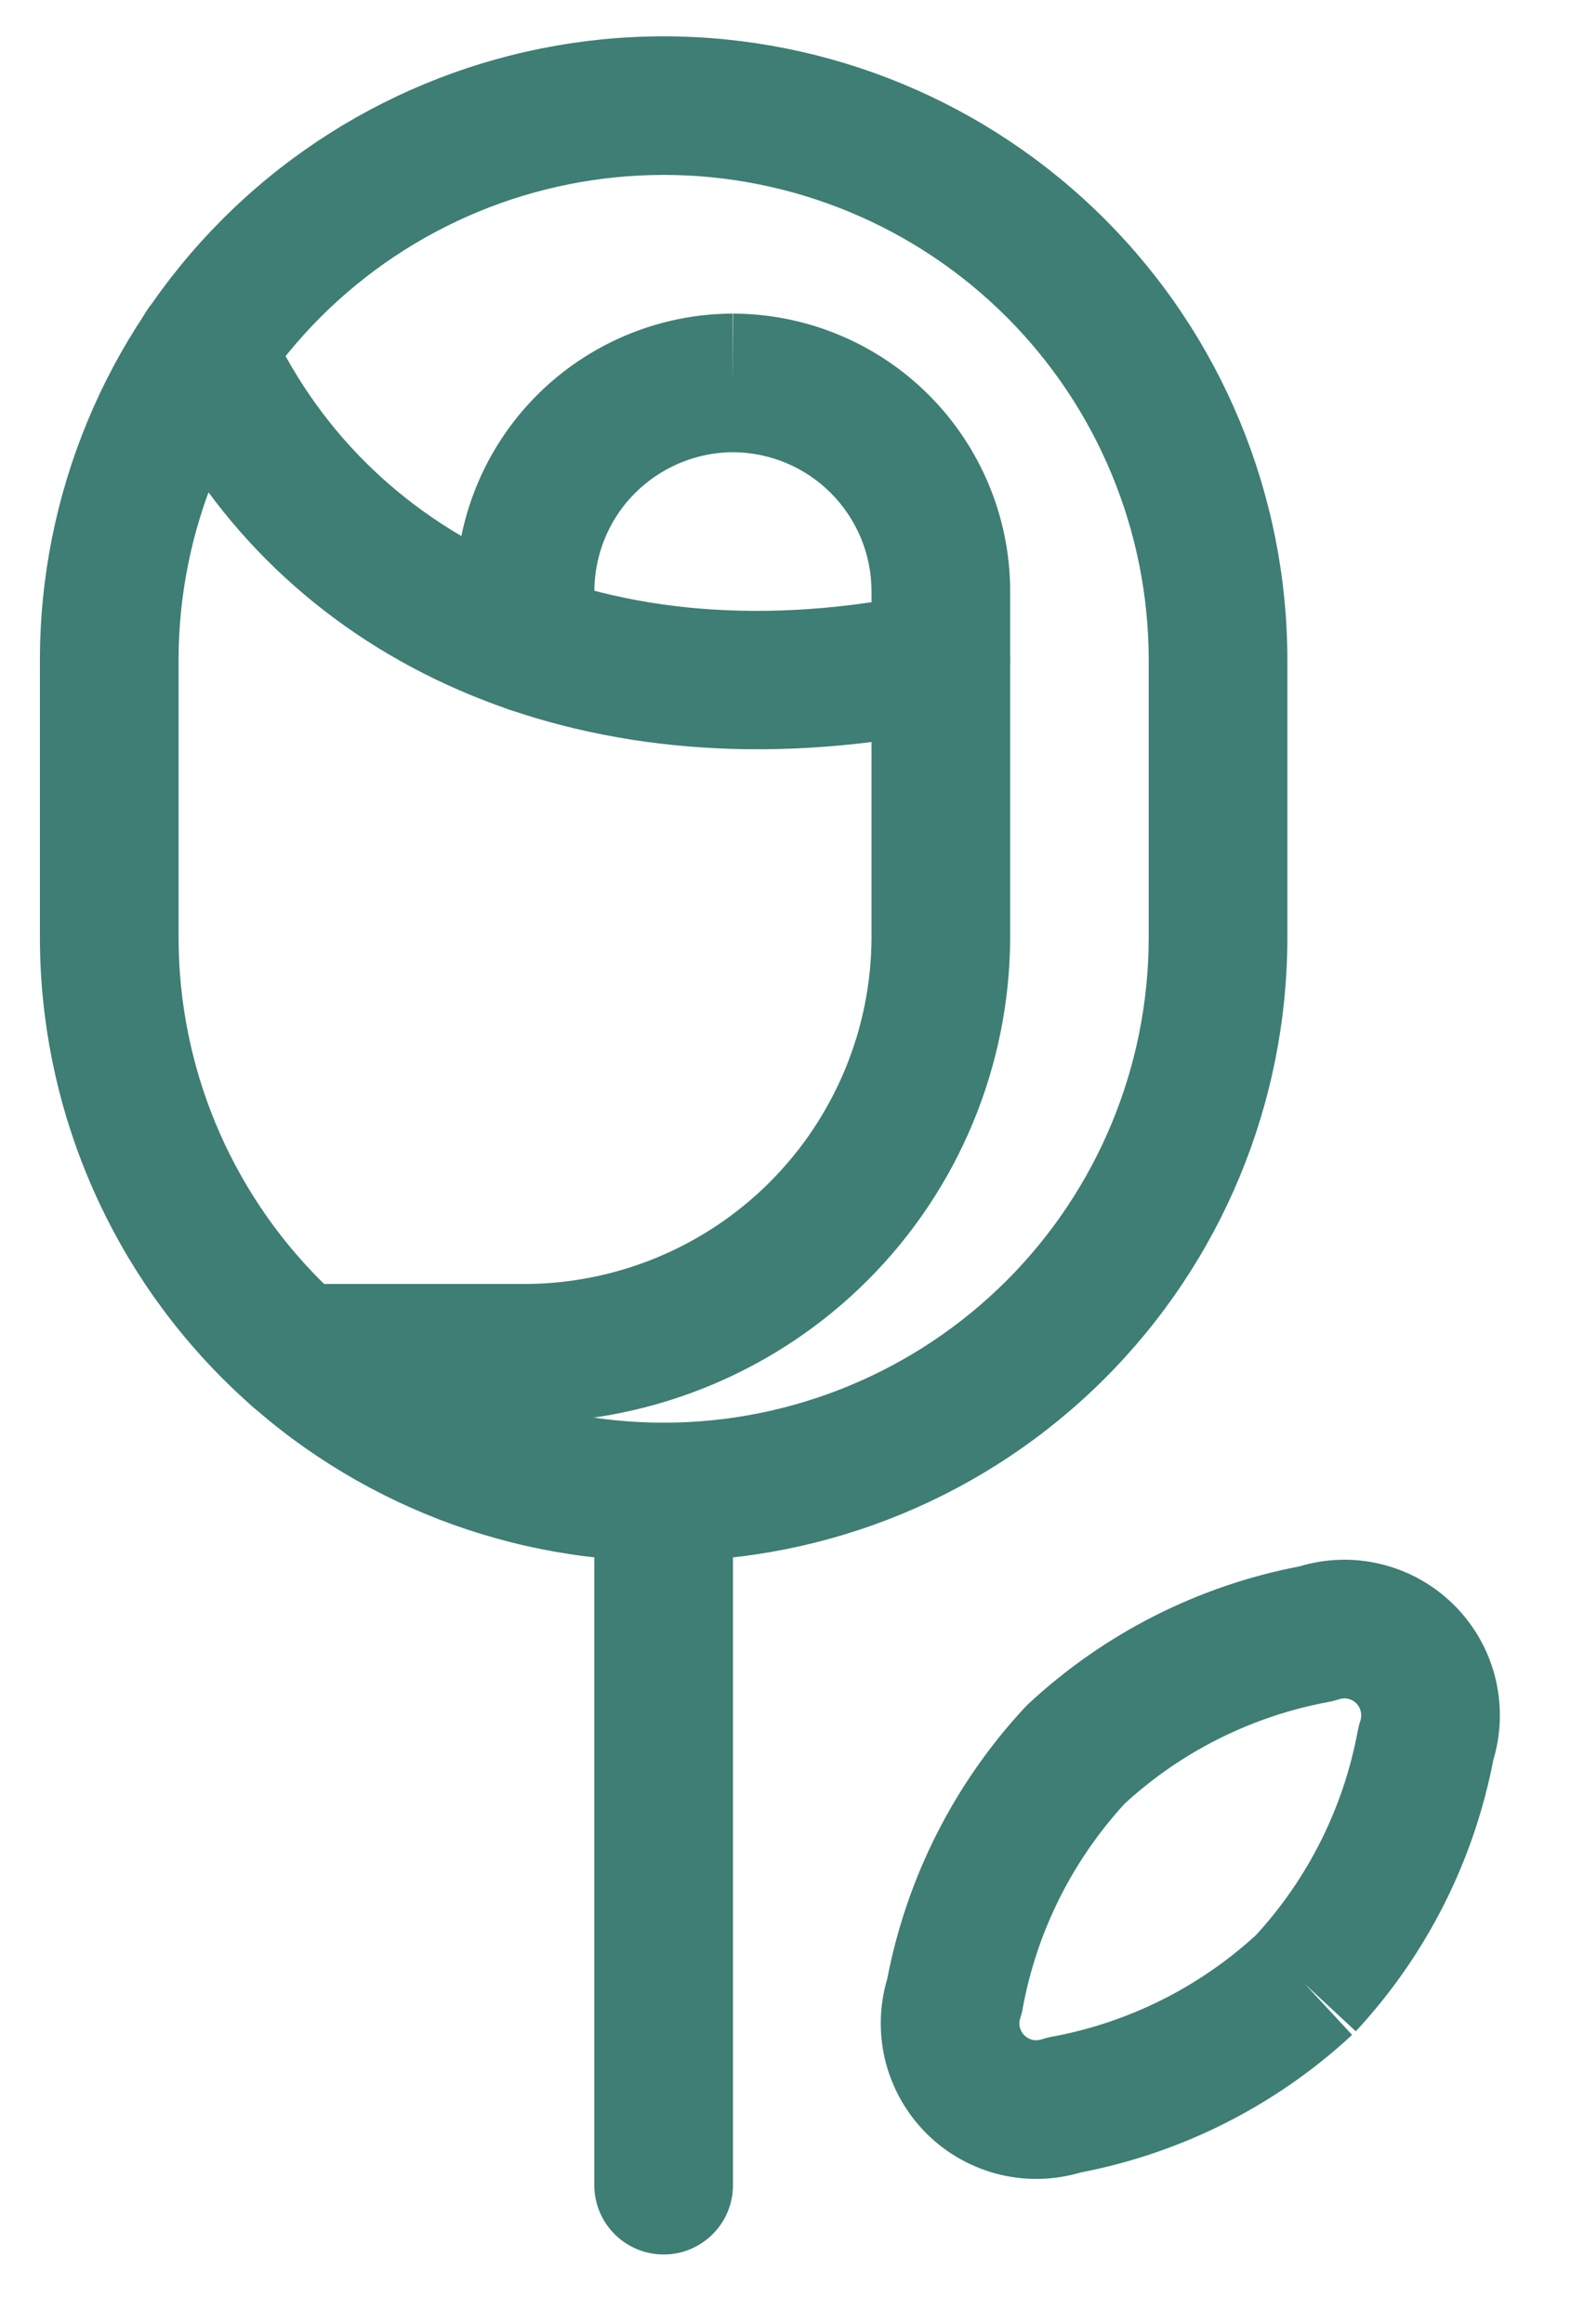 <svg width="15" height="22" viewBox="0 0 15 22" fill="none" xmlns="http://www.w3.org/2000/svg">
<path fill-rule="evenodd" clip-rule="evenodd" d="M6.285 13.469C6.647 13.469 6.941 13.763 6.941 14.125V20.688C6.941 21.05 6.647 21.344 6.285 21.344C5.922 21.344 5.628 21.05 5.628 20.688V14.125C5.628 13.763 5.922 13.469 6.285 13.469Z" fill="#3E7E74"/>
<path fill-rule="evenodd" clip-rule="evenodd" d="M12.767 16.083C12.738 16.076 12.707 16.078 12.679 16.088C12.649 16.098 12.617 16.106 12.586 16.112C11.862 16.245 11.191 16.579 10.65 17.076C10.153 17.618 9.818 18.289 9.685 19.012C9.68 19.044 9.672 19.074 9.662 19.104C9.652 19.133 9.65 19.163 9.657 19.192C9.664 19.221 9.679 19.248 9.7 19.269C9.721 19.29 9.748 19.305 9.777 19.312C9.806 19.318 9.836 19.317 9.865 19.307C9.895 19.297 9.925 19.289 9.957 19.283C10.68 19.151 11.351 18.817 11.894 18.32C12.391 17.778 12.725 17.107 12.858 16.384C12.864 16.352 12.872 16.321 12.882 16.291C12.892 16.262 12.893 16.232 12.886 16.203C12.88 16.174 12.865 16.147 12.844 16.126C12.823 16.105 12.796 16.09 12.767 16.083ZM12.358 18.784L12.804 19.265C12.086 19.931 11.196 20.382 10.235 20.567C9.989 20.64 9.729 20.648 9.478 20.59C9.211 20.527 8.966 20.391 8.772 20.197C8.578 20.003 8.442 19.758 8.379 19.491C8.321 19.24 8.329 18.979 8.402 18.734C8.587 17.773 9.038 16.882 9.705 16.165C9.715 16.153 9.727 16.142 9.739 16.131C10.456 15.464 11.346 15.013 12.307 14.829C12.553 14.755 12.814 14.746 13.064 14.805C13.332 14.867 13.577 15.003 13.772 15.198C13.966 15.392 14.103 15.637 14.165 15.905C14.223 16.156 14.215 16.417 14.141 16.663C13.956 17.624 13.505 18.514 12.839 19.231L12.358 18.784Z" fill="#3E7E74"/>
<path fill-rule="evenodd" clip-rule="evenodd" d="M1.669 2.704C2 2.556 2.388 2.704 2.536 3.034C3.436 5.04 5.7 6.257 8.774 5.608C8.968 5.567 9.169 5.616 9.323 5.74C9.477 5.865 9.566 6.052 9.566 6.25V8.875L9.566 8.877C9.562 10.094 9.077 11.26 8.217 12.12C7.357 12.98 6.191 13.465 4.974 13.469L4.972 13.469H2.813C2.45 13.469 2.156 13.175 2.156 12.812C2.156 12.45 2.45 12.156 2.813 12.156H4.971C5.841 12.153 6.674 11.807 7.289 11.192C7.904 10.577 8.251 9.744 8.253 8.874V7.025C5.053 7.426 2.448 6.044 1.339 3.572C1.19 3.241 1.338 2.853 1.669 2.704Z" fill="#3E7E74"/>
<path fill-rule="evenodd" clip-rule="evenodd" d="M6.941 3.625L6.939 2.969C6.537 2.97 6.142 3.063 5.782 3.241C5.422 3.419 5.108 3.676 4.863 3.994C4.618 4.312 4.449 4.682 4.369 5.075C4.289 5.468 4.3 5.875 4.401 6.263C4.492 6.614 4.851 6.824 5.201 6.733C5.552 6.641 5.762 6.283 5.671 5.932C5.62 5.738 5.615 5.534 5.655 5.337C5.695 5.14 5.78 4.954 5.902 4.795C6.025 4.636 6.183 4.507 6.363 4.418C6.543 4.329 6.741 4.282 6.941 4.281C7.289 4.283 7.622 4.421 7.867 4.667C8.113 4.913 8.252 5.247 8.253 5.595V6.25C8.253 6.612 8.547 6.906 8.91 6.906C9.272 6.906 9.566 6.612 9.566 6.25L9.566 5.594L9.566 5.592C9.564 4.897 9.287 4.231 8.795 3.739C8.304 3.248 7.638 2.971 6.943 2.969L6.941 3.625Z" fill="#3E7E74"/>
<path fill-rule="evenodd" clip-rule="evenodd" d="M6.285 1.656C5.066 1.656 3.898 2.14 3.036 3.002C2.175 3.863 1.691 5.032 1.691 6.25V8.875C1.691 10.093 2.175 11.262 3.036 12.123C3.898 12.985 5.066 13.469 6.285 13.469C7.503 13.469 8.671 12.985 9.533 12.123C10.394 11.262 10.878 10.093 10.878 8.875V6.25C10.878 5.032 10.394 3.863 9.533 3.002C8.671 2.14 7.503 1.656 6.285 1.656ZM2.108 2.074C3.216 0.966 4.718 0.344 6.285 0.344C7.851 0.344 9.353 0.966 10.461 2.074C11.569 3.181 12.191 4.684 12.191 6.25V8.875C12.191 10.441 11.569 11.944 10.461 13.051C9.353 14.159 7.851 14.781 6.285 14.781C4.718 14.781 3.216 14.159 2.108 13.051C1.001 11.944 0.378 10.441 0.378 8.875V6.25C0.378 4.684 1.001 3.181 2.108 2.074Z" fill="#3E7E74"/>
</svg>
